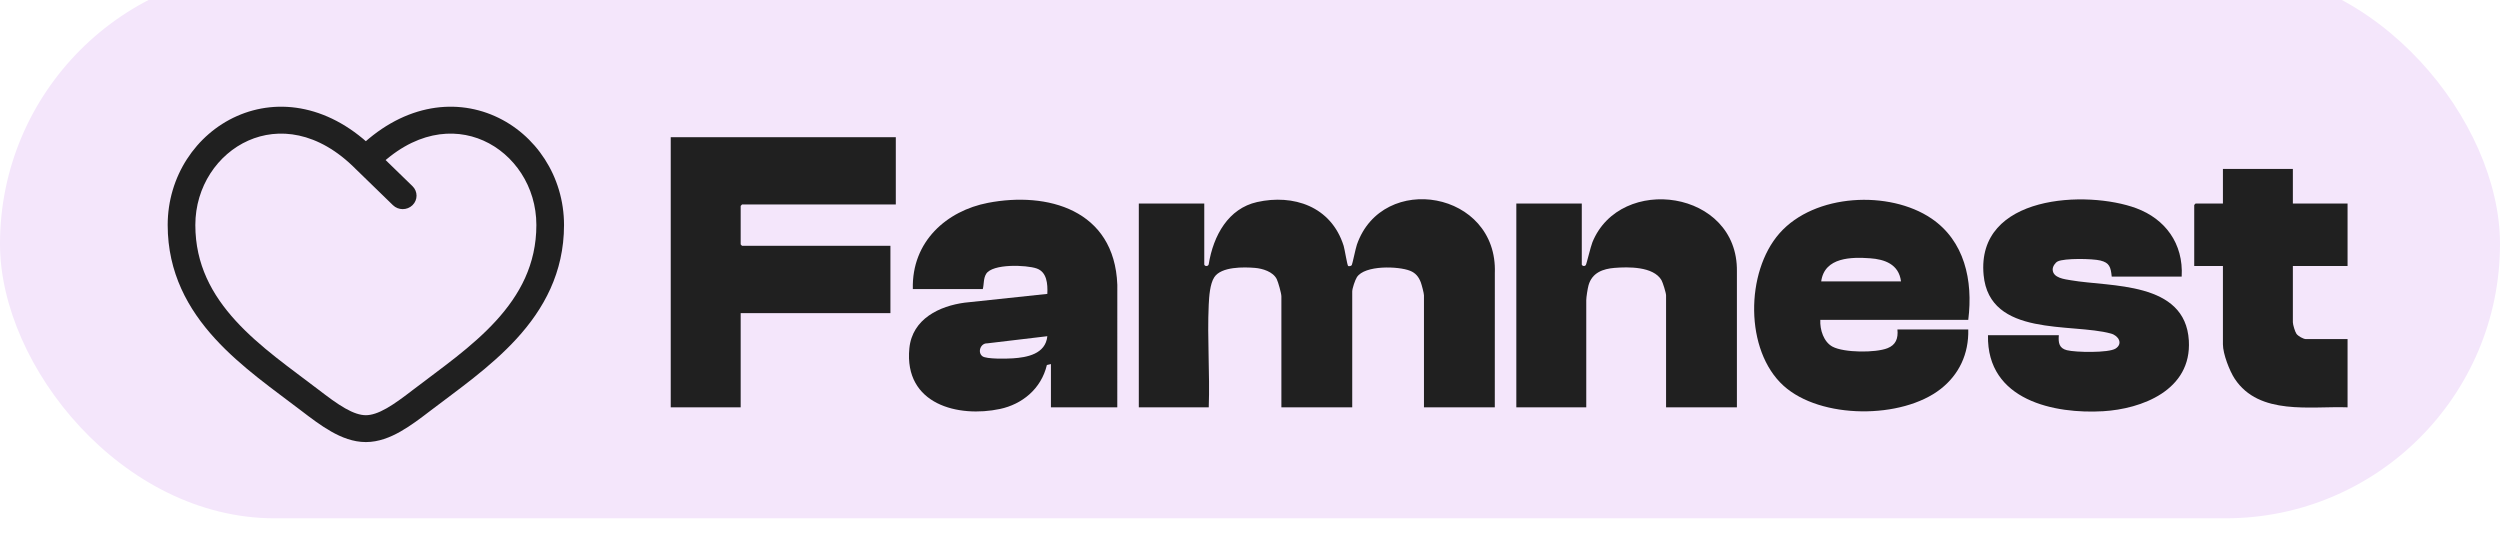 <svg width="164" height="36" viewBox="0 0 164 36" fill="none" xmlns="http://www.w3.org/2000/svg">
<g clip-path="url(#clip0_6_107)">
<g filter="url(#filter0_i_6_107)">
<rect width="164" height="36" rx="18" fill="#F4E6FB"/>
</g>
<path d="M24 10.487L23.346 11.098C23.351 11.102 23.355 11.106 23.359 11.11L24 10.487ZM25.777 13.46C26.132 13.805 26.706 13.805 27.06 13.46C27.414 13.116 27.414 12.558 27.06 12.213L25.777 13.46ZM20.887 25.558C19.054 24.154 17.05 22.782 15.46 21.042C13.901 19.335 12.814 17.345 12.814 14.761H11C11 17.895 12.343 20.285 14.104 22.212C15.834 24.106 18.039 25.621 19.764 26.943L20.887 25.558ZM12.814 14.761C12.814 12.233 14.284 10.113 16.29 9.222C18.239 8.356 20.858 8.585 23.346 11.098L24.654 9.876C21.701 6.893 18.273 6.402 15.536 7.618C12.856 8.809 11 11.573 11 14.761H12.814ZM19.764 26.943C20.384 27.418 21.049 27.924 21.723 28.306C22.396 28.689 23.165 29 24 29V27.237C23.626 27.237 23.185 27.095 22.638 26.784C22.091 26.473 21.523 26.046 20.887 25.558L19.764 26.943ZM28.236 26.943C29.961 25.621 32.166 24.106 33.896 22.212C35.657 20.285 37 17.895 37 14.761H35.186C35.186 17.345 34.099 19.335 32.54 21.042C30.95 22.782 28.946 24.154 27.113 25.558L28.236 26.943ZM37 14.761C37 11.573 35.144 8.809 32.464 7.618C29.727 6.402 26.299 6.893 23.346 9.876L24.654 11.098C27.142 8.585 29.761 8.356 31.71 9.222C33.716 10.113 35.186 12.233 35.186 14.761H37ZM27.113 25.558C26.477 26.046 25.909 26.473 25.362 26.784C24.815 27.095 24.374 27.237 24 27.237V29C24.835 29 25.604 28.689 26.277 28.306C26.951 27.924 27.616 27.418 28.236 26.943L27.113 25.558ZM23.359 11.11L25.777 13.46L27.06 12.213L24.641 9.863L23.359 11.11Z" fill="#202020"/>
<g clip-path="url(#clip1_6_107)">
<path d="M79 17.356C79.033 17.478 79.239 17.49 79.289 17.35C79.595 15.434 80.588 13.673 82.468 13.254C84.826 12.729 87.32 13.515 88.144 16.129C88.212 16.344 88.381 17.435 88.442 17.453C88.511 17.473 88.628 17.457 88.677 17.389C88.716 17.333 88.929 16.287 89.013 16.047C90.689 11.237 98.265 12.53 98.061 17.921L98.059 26.721H93.412V19.374C93.412 19.24 93.263 18.676 93.205 18.523C93.065 18.151 92.856 17.905 92.503 17.763C91.739 17.456 89.525 17.383 89.01 18.186C88.895 18.366 88.706 18.921 88.706 19.122V26.721H84.059V19.437C84.059 19.248 83.849 18.501 83.755 18.312C83.51 17.818 82.818 17.615 82.326 17.574C81.599 17.514 80.119 17.48 79.657 18.186C79.368 18.627 79.317 19.467 79.292 20.002C79.189 22.207 79.374 24.506 79.294 26.721H74.706V13.351H79V17.356Z" fill="#202020"/>
<path d="M58.765 9V13.415H48.676C48.67 13.415 48.588 13.502 48.588 13.509V16.032C48.588 16.039 48.67 16.126 48.676 16.126H58.412V20.541H48.588V26.721H44V9H58.765Z" fill="#202020"/>
<path d="M73.294 26.721H68.941V23.883L68.675 23.945C68.3 25.519 67.043 26.521 65.6 26.828C62.892 27.405 59.293 26.554 59.654 22.85C59.845 20.894 61.668 20.072 63.273 19.856L68.705 19.279C68.735 18.616 68.678 17.842 67.999 17.609C67.337 17.381 65.105 17.282 64.687 17.973C64.506 18.271 64.556 18.636 64.471 18.964H59.882C59.798 15.825 62.122 13.825 64.811 13.307C68.675 12.562 73.108 13.728 73.296 18.678L73.294 26.721ZM68.706 22.055L64.762 22.524C64.325 22.503 64.106 23.114 64.448 23.371C64.711 23.568 66.059 23.533 66.444 23.507C67.352 23.448 68.592 23.234 68.705 22.054L68.706 22.055Z" fill="#202020"/>
<path d="M129.118 20.982H119.412C119.378 21.635 119.636 22.433 120.213 22.741C120.968 23.143 123.036 23.153 123.822 22.841C124.359 22.629 124.532 22.21 124.471 21.613H129.118C129.158 23.222 128.511 24.572 127.314 25.512C124.773 27.507 119.435 27.512 116.999 25.303C114.451 22.991 114.497 17.846 116.735 15.305C119.039 12.688 123.949 12.467 126.702 14.333C128.862 15.798 129.445 18.375 129.118 20.982L129.118 20.982ZM124.706 18.46C124.565 17.323 123.615 17.009 122.679 16.943C121.497 16.86 119.689 16.848 119.471 18.46H124.706Z" fill="#202020"/>
<path d="M113.941 26.721H109.294V19.374C109.294 19.219 109.082 18.53 108.991 18.375C108.456 17.469 106.801 17.502 105.909 17.574C105.169 17.634 104.442 17.879 104.208 18.714C104.15 18.918 104.059 19.494 104.059 19.689V26.721H99.471V13.351H103.765V17.356C103.765 17.425 103.935 17.51 104.029 17.387C104.08 17.319 104.348 16.172 104.461 15.895C106.289 11.399 114.014 12.455 113.941 17.798V26.721H113.941Z" fill="#202020"/>
<path d="M143.118 18.144H138.529C138.466 17.516 138.381 17.236 137.779 17.088C137.274 16.964 135.425 16.929 134.984 17.149C134.821 17.231 134.656 17.477 134.656 17.671C134.656 18.244 135.463 18.318 135.862 18.387C138.443 18.833 143.355 18.437 143.588 22.339C143.784 25.619 140.465 26.827 137.974 26.976C134.812 27.165 130.323 26.291 130.412 21.991H135.059C135.017 22.503 135.085 22.843 135.585 22.973C136.145 23.118 138.326 23.161 138.785 22.865C139.279 22.545 138.983 22.022 138.484 21.883C135.904 21.168 130.511 22.141 130.125 18.042C129.627 12.751 136.926 12.464 140.15 13.664C142.016 14.359 143.245 15.961 143.118 18.144H143.118Z" fill="#202020"/>
<path d="M150.412 11.081V13.351H154V17.451H150.412V21.14C150.412 21.294 150.551 21.761 150.646 21.897C150.753 22.048 151.105 22.244 151.265 22.244H154V26.721C151.595 26.63 148.206 27.282 146.599 24.849C146.26 24.337 145.824 23.216 145.824 22.59V17.451H143.941V13.446C143.941 13.439 144.023 13.351 144.029 13.351H145.824V11.081H150.412Z" fill="#202020"/>
</g>
</g>
<defs>
<filter id="filter0_i_6_107" x="0" y="0" width="164" height="36" filterUnits="userSpaceOnUse" color-interpolation-filters="sRGB">
<feFlood flood-opacity="0" result="BackgroundImageFix"/>
<feBlend mode="normal" in="SourceGraphic" in2="BackgroundImageFix" result="shape"/>
<feColorMatrix in="SourceAlpha" type="matrix" values="0 0 0 0 0 0 0 0 0 0 0 0 0 0 0 0 0 0 127 0" result="hardAlpha"/>
<feOffset dy="-2"/>
<feComposite in2="hardAlpha" operator="arithmetic" k2="-1" k3="1"/>
<feColorMatrix type="matrix" values="0 0 0 0 0.916 0 0 0 0 0.794 0 0 0 0 0.978 0 0 0 0.25 0"/>
<feBlend mode="normal" in2="shape" result="effect1_innerShadow_6_107"/>
</filter>
<clipPath id="clip0_6_107">
<rect width="164" height="36" fill="white"/>
</clipPath>
<clipPath id="clip1_6_107">
<rect width="110" height="18" fill="white" transform="translate(44 9)"/>
</clipPath>
</defs>
</svg>
